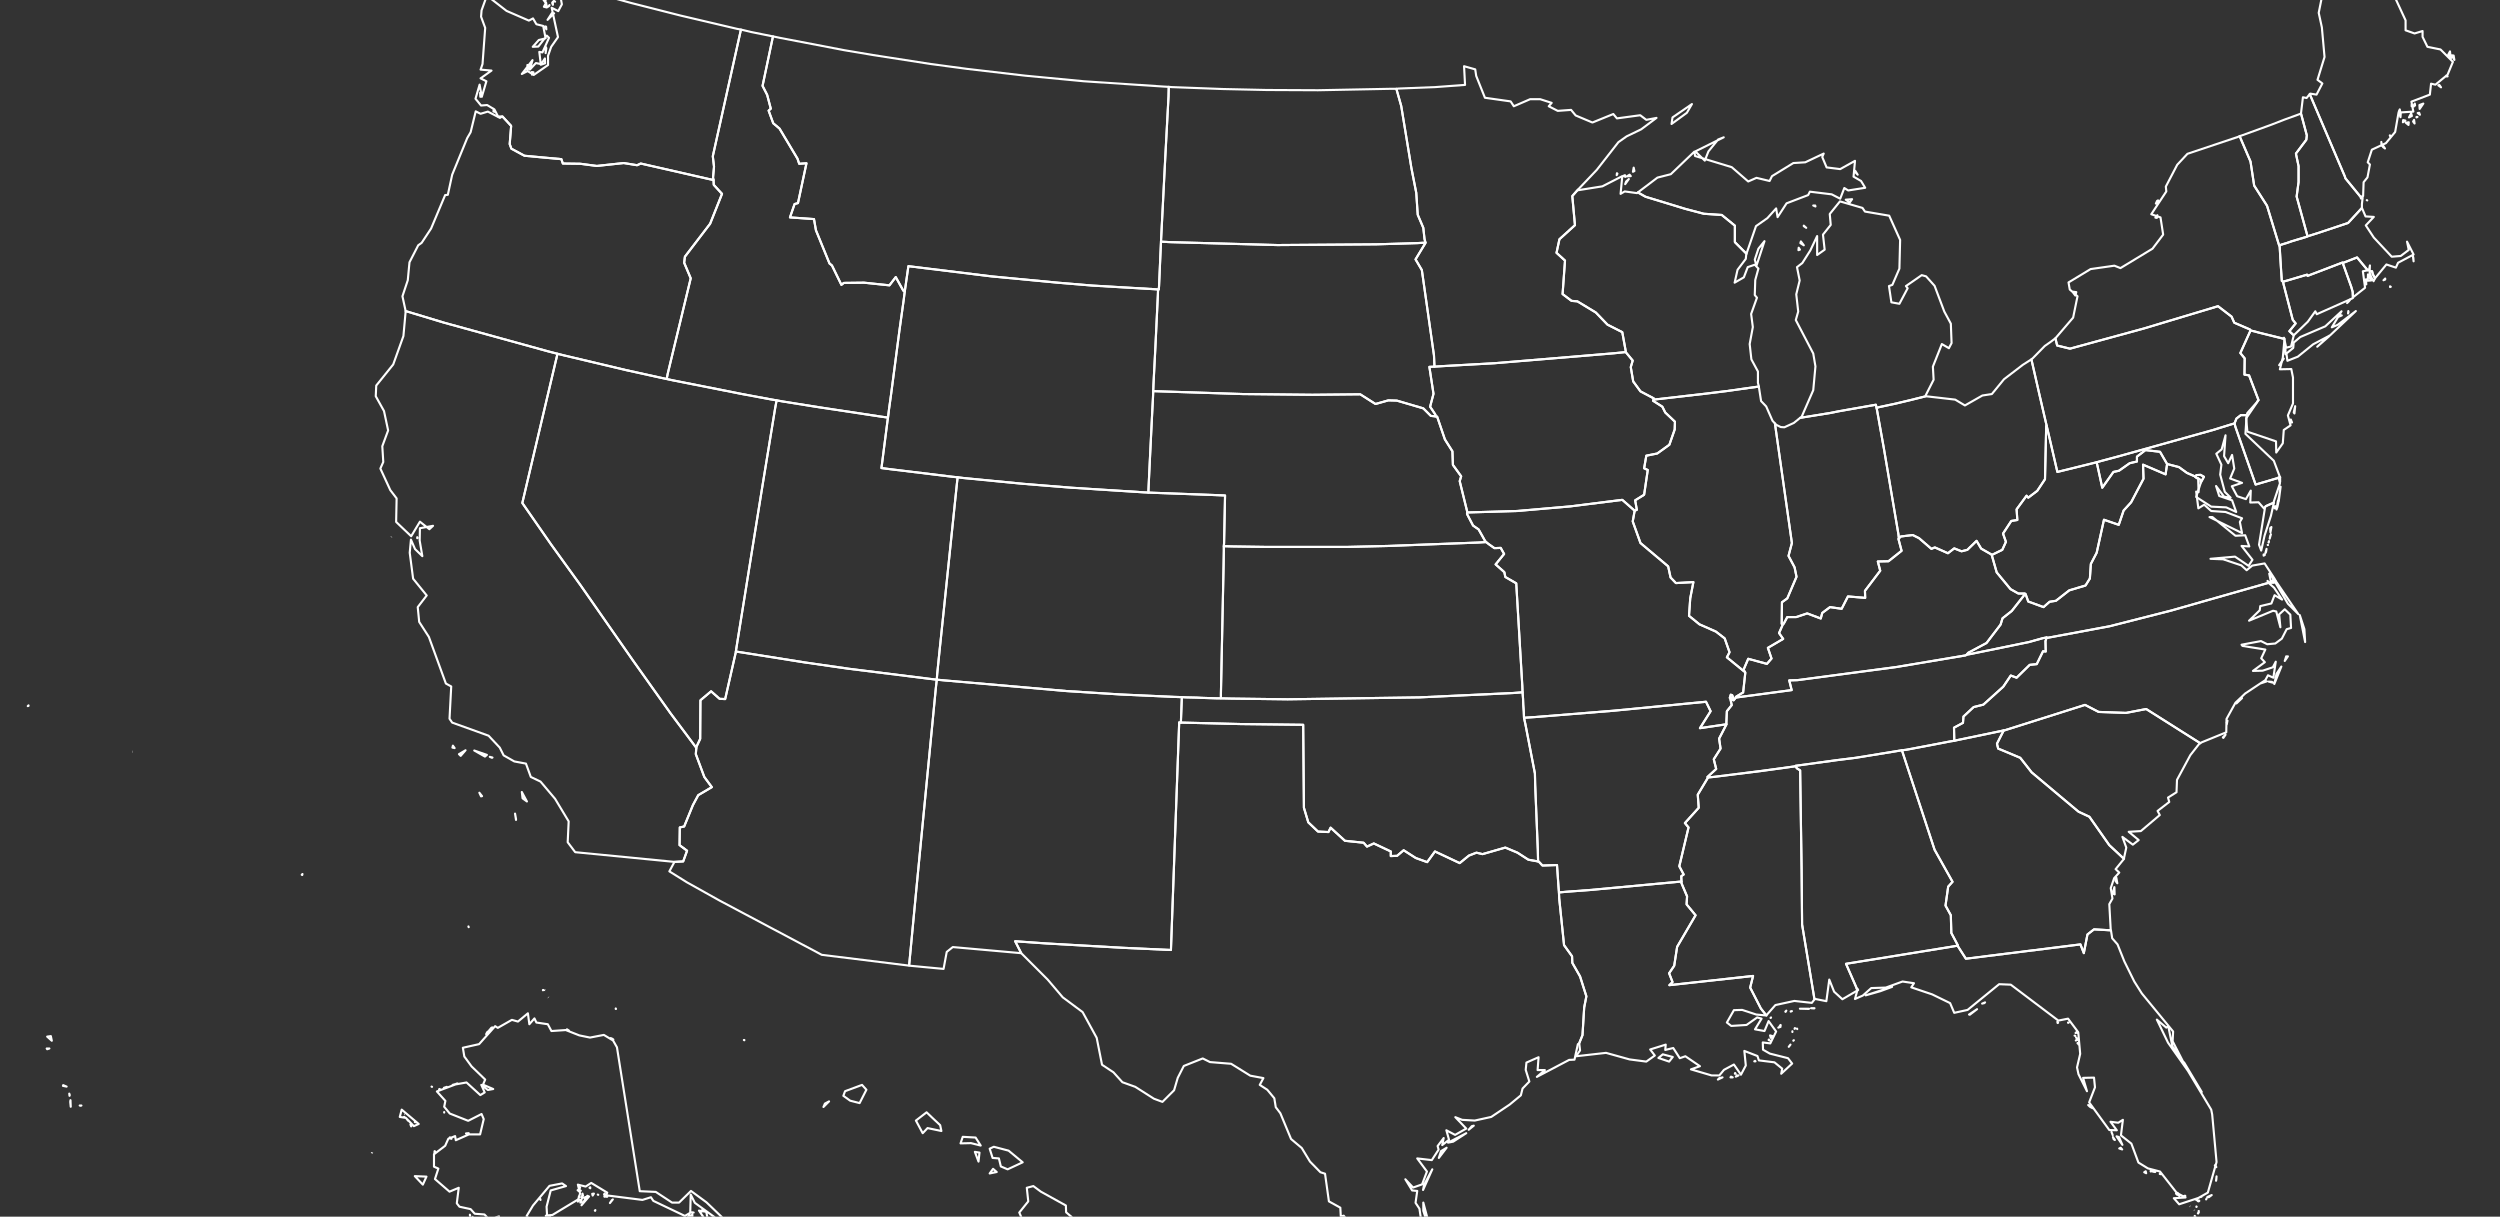 <?xml version="1.0" encoding="UTF-8"?> <svg xmlns="http://www.w3.org/2000/svg" width="600" height="292" viewBox="0 0 600 292" fill="none"><rect x="0" y="0" width="600" height="292" fill="#333333" stroke="none"/><path d="M573.787 68.83L573.613 68.714V68.889L573.787 68.83ZM572.04 67.258L572.448 67.083V66.85L572.04 67.258ZM579.262 62.715L579.203 61.9L579.087 61.434L579.262 62.715ZM553.812 56.717L553.404 56.892L550.084 57.882L548.92 58.289L547.58 58.697L547.114 58.872V59.046L547.289 62.075L547.464 64.87L547.638 67.433L547.93 67.607L548.978 67.316L553.695 65.918L553.812 66.21L562.198 63.007L562.256 63.123L563.013 62.832L565.692 61.784L568.255 64.87L568.604 64.579L568.779 63.705L568.721 65.103H569.303L569.478 65.802L570.002 66.792L572.739 63.472L575.01 64.23L575.534 63.065L579.262 61.085L577.689 57.998L578.097 59.978L576.175 61.434L574.02 61.609L569.711 57.008L567.789 54.096L569.711 52.058L567.73 51.941L566.915 50.02L566.857 49.903L563.537 53.514L556.199 55.96L553.812 56.717Z" stroke="white" stroke-width="0.51" stroke-linejoin="round"></path><path d="M335.128 21.308L336.293 25.443L338.739 40.352L339.903 46.292L340.253 51.534L341.592 54.679L341.884 57.358L342.117 58.231L342.058 58.406L339.729 62.25L341.243 64.812L344.155 85.312L344.271 87.991L347.183 87.816L358.656 87.175L387.309 84.788L390.163 84.496V84.205L389.347 79.721L385.795 77.916L382.999 75.004L378.573 72.325L377.176 72.208L375.021 70.578L375.603 62.541L373.565 60.677L374.264 57.416L377.991 54.038L377.35 47.05L378.69 45.535L383.232 40.76L388.416 34.121L390.396 32.723L393.89 31.034L397.559 28.297L395.113 28.763L393.657 27.656L388.066 28.413L387.193 27.365L382.184 29.404L378.166 27.715L377.059 26.375L373.856 26.608L371.701 25.502L372.4 24.686L369.663 23.813H367.217L363.315 25.502L362.558 24.337L356.385 23.463L354.288 18.222L354.055 16.649L351.376 15.892L351.609 20.377L344.504 20.901L335.71 21.25L335.128 21.308Z" stroke="white" stroke-width="0.51" stroke-linejoin="round"></path><path d="M279.394 20.784L260.118 19.503L246.082 18.163L232.105 16.533L223.428 15.368L209.567 13.213L202.637 12.049L187.146 9.078L185.515 8.729L183.011 20.61L184.117 22.764L184.991 26.084L184.467 26.55L185.573 29.578L187.087 30.859L191.397 38.081L191.805 39.304L193.552 39.187L191.513 48.738L190.698 48.971L189.592 52.175L195.357 52.582L195.823 55.261L199.084 63.24L199.667 63.706L201.938 68.365L202.52 67.899L207.354 67.84L213.469 68.481L214.983 66.501L216.789 69.762L217.138 69.937L217.196 69.588L218.012 63.88L237.929 66.326L253.828 67.84L262.214 68.539L277.181 69.413L277.938 69.471H278.113L278.171 68.656L278.346 64.637L278.579 59.338L278.637 57.998L278.754 55.669L279.686 37.382L280.443 23.172L280.501 20.843L279.394 20.784Z" stroke="white" stroke-width="0.51" stroke-linejoin="round"></path><path d="M333.905 21.308L316.318 21.658L304.029 21.6L293.488 21.367L281.142 20.901L280.501 20.843L280.443 23.172L279.686 37.382L278.754 55.669L278.638 57.998L280.909 58.115L306.592 58.814L330.295 58.639L340.137 58.348L342.117 58.231L341.884 57.358L341.593 54.679L340.253 51.534L339.904 46.292L338.739 40.352L336.293 25.443L335.128 21.308L333.905 21.308Z" stroke="white" stroke-width="0.51" stroke-linejoin="round"></path><path d="M131.587 239.351L131.646 239.409M130.83 237.604H130.772V237.546M31.826 180.414H31.767M249.81 285.999L248.005 284.66L246.432 285.068L246.782 288.329L244.627 291.008L246.491 295.259L247.015 299.627L249.17 301.025L250.509 298.87L252.897 297.123L255.809 296.366L259.012 293.629L255.867 290.95L255.809 289.319L249.81 285.999ZM239.211 281.282L238.337 280.525L237.522 281.632L239.211 281.282ZM234.843 278.778L235.076 276.623L233.969 276.448L234.843 278.778ZM238.512 275.225L237.522 275.691L238.221 277.904L239.735 278.021L240.201 279.943L241.832 280.642L245.442 278.953L242.064 276.157L238.512 275.225ZM231.058 272.838L230.533 274.41L233.038 274.352L235.367 274.934L234.144 273.012L231.058 272.838ZM223.72 268.237L222.38 266.956L219.818 268.936L221.448 271.964L222.613 270.741L225.933 271.44L225.641 270.042L223.72 268.237ZM197.629 265.674L197.978 264.859L198.968 264.335L197.629 265.674ZM206.889 260.375L202.812 261.889L202.405 262.996L204.035 264.16L206.306 264.743L207.937 261.54L206.889 260.375ZM178.643 249.659V249.601H178.527L178.643 249.659ZM147.777 242.03V242.146H147.836L147.777 242.03ZM130.422 237.604H130.306V237.662L130.422 237.604ZM112.485 222.52L112.427 222.345V222.404L112.485 222.52ZM72.592 209.766L72.418 209.941L72.534 209.999L72.592 209.766ZM6.667 169.466L6.842 169.407V169.291L6.667 169.466Z" stroke="white" stroke-width="0.51" stroke-linejoin="round"></path><path d="M185.457 8.729L180.274 7.681L178.585 7.273L177.828 7.098L171.072 37.499L171.363 40.003L171.13 42.623L171.247 43.206V43.264L171.305 44.371L173.285 46.525L170.431 53.689L164.375 61.609L164.2 63.065L165.772 66.792L160.24 89.738L160.007 90.961L161.637 91.31L178.119 94.572L184.7 95.795L186.389 96.086L188.019 96.377L196.405 97.716L211.431 99.988L213.12 100.221L213.353 98.299L213.877 94.513L215.857 79.372L216.905 71.859L217.138 69.937L216.789 69.762L214.983 66.501L213.469 68.481L207.354 67.841L202.52 67.899L201.938 68.365L199.667 63.706L199.084 63.24L195.823 55.261L195.357 52.582L189.592 52.175L190.698 48.971L191.514 48.739L193.552 39.188L191.805 39.304L191.397 38.081L187.087 30.86L185.573 29.578L184.467 26.55L184.991 26.084L184.117 22.764L183.011 20.61L185.515 8.729L185.457 8.729Z" stroke="white" stroke-width="0.51" stroke-linejoin="round"></path><path d="M115.281 23.23L115.339 22.24L115.223 22.298L115.281 23.23ZM127.686 17.93L128.035 17.348L127.627 17.29L127.686 17.93ZM126.579 16.882L126.929 15.717L126.579 15.601V16.882ZM130.83 15.193L130.772 14.029L129.782 15.543L130.83 15.193ZM130.947 12.747L131.122 11.583L131.005 11.291L130.947 12.747ZM131.122 7.04L131.063 6.399L130.83 6.341L131.122 7.04ZM132.985 3.196L132.461 3.138L131.413 4.769L132.985 3.196ZM131.529 1.624L131.821 1.391L131.879 1.216L131.529 1.624ZM131.238 1.799L131.063 0.634L130.539 1.624L131.238 1.799ZM130.947 0.168L130.423 -0.065L130.83 0.517L130.947 0.168ZM132.694 1.158V0.401L132.519 0.692L132.694 1.158ZM133.218 0.401L132.985 0.226H132.927L133.218 0.401ZM129.899 -0.88L129.607 -1.113L129.491 -1.172L129.899 -0.88ZM132.053 -1.113L130.481 -0.706L130.889 -0.589L132.053 -1.113ZM130.772 -1.23L130.481 -1.579L130.423 -1.521L130.772 -1.23ZM131.995 -1.929H131.762L132.053 -1.812L131.995 -1.929ZM120.581 27.947L122.677 30.219L122.328 34.587L122.735 35.693L125.88 37.382L134.732 38.197L135.082 39.246L139.275 39.304L143.235 39.828L149.7 39.129L152.903 39.653L153.776 39.246L170.141 42.973L171.248 43.206L171.131 42.623L171.364 40.003L171.073 37.498L177.828 7.098L176.897 6.924L163.269 3.72L151.388 0.692L137.935 -3.035L133.917 -4.025L134.849 1.042L133.975 2.672L132.403 1.857L133.917 8.904L132.286 11.233L131.529 13.388V15.601L128.093 17.989L126.637 17.057L125.24 17.756L127.802 14.436L127.161 16.707L128.617 15.135L129.782 15.368L129.433 12.456L130.19 12.573L131.762 9.078L131.238 8.554L129.2 11.175L127.86 11.233L129.316 9.603L130.947 9.195L130.365 6.225L128.734 5.817L127.919 4.419L126.929 4.943L121.571 2.614L116.853 -1.055L115.572 2.497L115.456 4.012L116.446 6.691L115.805 15.368L115.339 16.707L117.96 16.941L115.339 18.804L116.737 19.503L115.63 23.23L115.106 20.318L114.116 23.696L115.456 25.327L116.912 25.21L118.659 26.259L119.532 27.947L120.581 27.947Z" stroke="white" stroke-width="0.51" stroke-linejoin="round"></path><path d="M223.311 162.943L203.685 160.497L193.144 158.983L178.119 156.595L176.605 156.362V156.479L174.042 167.777L172.703 167.718L170.664 165.913L168.102 168.068L168.044 177.328L167.112 179.308V179.482V179.541L166.995 180.997L169.034 186.471L170.839 188.917L167.578 190.839L166.297 193.227L164.2 198.352L163.152 198.585L163.093 202.836L164.899 204.175L163.967 206.738L161.87 206.854L160.647 209.126L164.841 211.746L172.761 216.172L197.221 229.159L217.954 231.722H218.186L219.817 214.542L220.225 210.29L224.593 165.214L224.826 163.118L223.311 162.943Z" stroke="white" stroke-width="0.51" stroke-linejoin="round"></path><path d="M93.965 128.816L93.907 128.874M123.608 195.265L123.841 196.546V196.779L123.608 195.265ZM115.047 190.256L115.455 191.13L115.688 191.072L115.047 190.256ZM125.239 190.082L125.414 191.596L126.462 192.353L125.239 190.082ZM118.192 181.812L117.551 181.637L118.076 181.87L118.192 181.812ZM111.728 180.065L110.155 180.997L110.563 181.404L111.728 180.065ZM108.699 178.958L108.583 179.424L109.107 179.541L108.699 178.958ZM113.824 180.123L116.387 181.579L116.853 181.171L113.824 180.123ZM100.197 129.107L100.138 128.932V129.165L100.197 129.107ZM133.8 84.904L131.529 84.322L106.603 77.45L97.343 74.654V74.887L96.819 80.653L94.373 87.467L90.296 92.533L90.18 95.096L92.16 98.648L93.15 103.307L91.752 107.093L91.985 110.878L91.286 112.451L93.674 117.634L95.188 119.614L95.072 125.263L98.682 128.699L100.779 125.205L103.05 127.01L103.924 126.195L100.779 126.777L100.721 129.747L101.361 133.475L99.614 131.786L98.624 129.514L98.333 132.659L99.148 138.891L102.41 142.909L100.255 145.705L100.604 149.257L102.934 152.868L107.01 164.049L108.292 164.748L107.884 172.494L108.525 173.426L117.26 176.571L119.939 179.424L120.871 181.288L123.433 182.744L126.229 183.268L127.394 186.471L129.723 187.578L133.217 191.712L136.479 197.129L136.246 202.137L138.051 204.525L161.87 206.854L163.967 206.738L164.899 204.175L163.093 202.836L163.152 198.585L164.2 198.352L166.297 193.227L167.578 190.839L170.839 188.917L169.034 186.471L166.995 180.997L167.112 179.541V179.482L165.598 177.444L160.939 171.213L151.912 158.517L139.332 140.463L132.227 130.621L125.355 120.72L133.276 87.117L133.8 84.904Z" stroke="white" stroke-width="0.51" stroke-linejoin="round"></path><path d="M293.779 130.33L294.012 118.915L291.216 118.799L277.006 118.275L275.609 118.216L274.444 118.158L257.147 117.052L245.616 116.12L231.231 114.722L229.834 114.547L229.659 116.062L226.514 146.403L225.408 157.003L224.942 161.604L224.825 163.118L226.631 163.292L255.982 165.855L268.911 166.67L281.782 167.253L283.645 167.311L284.81 167.369L287.256 167.427L288.421 167.486L292.09 167.602H293.022V166.437L293.662 135.63L293.721 132.194V131.087L293.779 130.33Z" stroke="white" stroke-width="0.51" stroke-linejoin="round"></path><path d="M176.896 154.498L182.953 116.818L186.039 97.949L186.389 96.086L184.7 95.794L178.119 94.572L161.638 91.31L160.007 90.961L158.376 90.611L150.165 88.806L135.431 85.312L133.8 84.904L133.276 87.117L125.355 120.72L132.228 130.621L139.333 140.463L151.912 158.517L160.939 171.213L165.598 177.444L167.112 179.482V179.308L168.044 177.328L168.102 168.068L170.665 165.913L172.703 167.718L174.042 167.777L176.605 156.478V156.362L176.896 154.498Z" stroke="white" stroke-width="0.51" stroke-linejoin="round"></path><path d="M283.471 171.853L283.529 170.339L283.588 168.825L283.646 167.311L281.782 167.253L268.912 166.67L255.983 165.855L226.631 163.292L224.826 163.118L224.593 165.214L220.225 210.29L219.817 214.542L218.187 231.722L218.419 231.78L226.456 232.537L227.213 228.461L228.669 227.296L244.976 228.752H245.092L243.636 225.898L251.033 226.422L269.494 227.471L281.025 227.995L283.005 173.368L283.413 173.426L283.471 171.853Z" stroke="white" stroke-width="0.51" stroke-linejoin="round"></path><path d="M97.343 74.654L106.603 77.45L131.529 84.322L133.8 84.904L135.431 85.312L150.165 88.806L158.376 90.612L160.007 90.961L160.24 89.738L165.773 66.792L164.2 63.065L164.375 61.609L170.432 53.689L173.285 46.525L171.305 44.371L171.247 43.264V43.206L170.14 42.973L153.776 39.246L152.902 39.653L149.699 39.129L143.234 39.828L139.274 39.304L135.081 39.246L134.732 38.197L125.88 37.382L122.735 35.693L122.327 34.587L122.676 30.219L120.58 27.948L120.405 28.006L119.998 28.297L117.086 26.783L115.339 27.307L114.174 26.724L112.951 31.733L112.135 33.131L108.525 41.925L107.476 46.758L106.836 46.817L103.458 54.853L101.187 58.289L100.371 58.872L98.275 62.949L97.867 67.258L96.586 71.102L97.343 74.596L97.343 74.654ZM118.658 26.841L118.483 26.317L118.425 26.725L118.658 26.841Z" stroke="white" stroke-width="0.51" stroke-linejoin="round"></path><path d="M211.432 99.988L196.406 97.716L188.02 96.377L186.389 96.086L186.04 97.949L182.953 116.818L176.897 154.498L176.605 156.362L178.12 156.595L193.145 158.983L203.686 160.497L223.312 162.943L224.826 163.117L224.943 161.603L225.409 157.003L226.515 146.403L229.66 116.061L229.835 114.547L228.67 114.431L213.819 112.625L211.548 112.334L213.004 100.978L213.121 100.221L211.432 99.988Z" stroke="white" stroke-width="0.51" stroke-linejoin="round"></path><path d="M276.832 92.3L277.298 83.215L277.881 70.985L277.939 69.471L277.182 69.413L262.215 68.539L253.829 67.84L237.93 66.326L218.012 63.88L217.197 69.587L217.139 69.937L216.906 71.859L215.857 79.371L213.877 94.513L213.353 98.299L213.12 100.221L213.004 100.978L211.548 112.334L213.819 112.625L228.67 114.431L229.835 114.547L231.232 114.722L245.617 116.12L257.148 117.051L274.445 118.158L275.609 118.216L275.668 116.702L275.959 110.587L276.483 99.929L276.716 95.387L276.774 93.873L276.832 92.3Z" stroke="white" stroke-width="0.51" stroke-linejoin="round"></path><path d="M414.274 173.833L407.984 174.765L410.547 170.689L409.44 168.417L387.252 170.572L368.499 172.086L365.762 172.261L366.111 173.892L368.382 185.656L368.441 188.276L369.081 204.117L369.14 206.738L369.314 206.796L370.188 207.728L373.682 207.611L374.032 212.736L374.148 214.192L375.953 214.018L381.486 213.61L403.442 211.572H403.558L403.5 210.29L404.082 209.883L403.034 207.903L405.247 198.584L404.373 197.536L407.693 193.867L407.46 190.722L409.906 186.646V186.587L409.79 186.471L411.886 184.549L411.304 182.22L412.934 179.657L412.585 177.269L414.332 173.892V173.833L414.274 173.833Z" stroke="white" stroke-width="0.51" stroke-linejoin="round"></path><path d="M396.919 95.62L393.716 93.931L391.969 91.543L391.386 88.107L391.852 86.535L390.163 84.496L387.31 84.787L358.657 87.175L347.184 87.816L344.272 87.991L343.049 88.049L344.039 94.513L343.224 97.6L344.505 99.522V99.929L344.912 99.988L346.776 105.462L348.581 108.316L348.698 111.577L350.678 114.314L350.329 115.479L352.134 122.817V122.992L364.073 122.642L376.827 121.536L389.348 119.963L392.202 122.467L392.318 122.584L392.842 122.351L392.435 120.08L394.589 118.74L395.463 112.8L394.589 112.392L395.114 109.364L397.734 108.84L400.646 106.743L401.927 103.074L401.986 101.211L399.656 98.998L398.957 97.6L396.744 96.202L396.861 95.911L396.919 95.62Z" stroke="white" stroke-width="0.51" stroke-linejoin="round"></path><path d="M365.353 164.632L363.897 139.997L361.276 138.483L361.043 137.318L358.947 135.455L360.985 132.951L360.17 131.495L358.656 131.553L357.258 130.563L356.675 130.097L354.695 130.213L333.206 131.029L323.363 131.262H303.796L295.933 131.145L293.72 131.087V132.193L293.662 135.629L293.021 166.437V167.602L295.526 167.66L309.037 167.835L340.66 167.369L363.198 166.321L365.411 166.146L365.353 164.632Z" stroke="white" stroke-width="0.51" stroke-linejoin="round"></path><path d="M392.202 122.468L389.348 119.963L376.827 121.536L364.073 122.642L352.134 122.992L352.076 123.341L353.532 126.137L354.872 127.068L356.444 129.864L356.677 130.097L357.259 130.563L358.657 131.553L360.171 131.494L360.987 132.95L358.948 135.455L361.045 137.318L361.278 138.483L363.898 139.997L365.354 164.632L365.413 166.146L365.529 167.66L365.587 169.174L365.704 170.747L365.762 172.261L368.499 172.086L387.252 170.572L409.441 168.417L410.547 170.689L407.985 174.765L414.274 173.833H414.333V173.368L414.449 170.689L415.614 169.233L415.264 167.602L415.206 167.544L415.148 167.485L415.381 166.728L415.73 166.845L415.905 167.311L415.847 167.485V167.544V168.01L416.08 168.068L416.546 167.485V167.427L416.604 167.253L418.118 166.321L418.351 166.204L418.875 161.429L418.759 161.196L418.584 161.138L414.449 157.76L415.09 156.537L413.925 153.217L411.828 151.586L407.868 149.839L405.364 147.801L405.655 143.608L406.412 139.706L402.219 139.939L400.938 138.599L400.355 135.921L393.716 130.33L391.853 125.147L392.319 122.584L392.202 122.468Z" stroke="white" stroke-width="0.51" stroke-linejoin="round"></path><path d="M343.398 99.813L341.593 98.007L335.245 96.144L333.207 96.086L330.12 96.959L326.451 94.63L314.978 94.746L298.264 94.571L278.521 93.931L276.774 93.873L276.716 95.387L276.483 99.929L275.959 110.587L275.668 116.702L275.609 118.216L277.007 118.274L291.217 118.798L294.013 118.915L293.78 130.329L293.721 131.087L295.934 131.145L303.796 131.261H323.364L333.207 131.028L354.696 130.213L356.676 130.097L356.443 129.864L354.871 127.068L353.532 126.136L352.076 123.341L352.134 122.992V122.817L350.329 115.479L350.678 114.314L348.698 111.577L348.581 108.316L346.776 105.462L344.912 99.988L344.505 99.929L343.398 99.813Z" stroke="white" stroke-width="0.51" stroke-linejoin="round"></path><path d="M365.702 170.747L365.586 169.175L365.528 167.66L365.411 166.146L363.198 166.321L340.66 167.369L309.037 167.835L295.526 167.66L293.021 167.602H292.09L288.421 167.486L287.256 167.427L284.81 167.369L283.645 167.311L283.587 168.825L283.529 170.339L283.47 171.853L283.412 173.426H283.762L297.855 173.775L312.764 173.95L312.939 193.867L313.987 197.362L316.317 199.575L318.821 199.691L319.345 198.643L322.781 201.788L327.265 202.254L328.081 203.185L329.711 202.428L333.788 204.35V205.457L335.302 205.398L336.874 204.059L339.786 205.923L342.524 206.913L344.387 204.35L350.327 207.146L352.54 205.34L354.346 204.641L355.802 204.991L361.276 203.418L364.188 204.641L366.809 206.33L369.08 206.738H369.138L369.08 204.117L368.439 188.277L368.381 185.656L366.11 173.892L365.76 172.261L365.702 170.747Z" stroke="white" stroke-width="0.51" stroke-linejoin="round"></path><path d="M340.137 58.348L330.295 58.639L306.592 58.814L280.909 58.115L278.638 57.998L278.58 59.338L278.347 64.637L278.172 68.656L278.114 69.471H277.939L277.881 70.985L277.299 83.215L276.833 92.3L276.774 93.873L278.522 93.931L298.264 94.572L314.978 94.746L326.451 94.63L330.12 96.959L333.207 96.086L335.245 96.144L341.593 98.008L343.399 99.813L344.505 99.93V99.522L343.224 97.6L344.039 94.513L343.049 88.049L344.272 87.991L344.156 85.312L341.244 64.812L339.73 62.25L342.059 58.406L342.117 58.231L340.137 58.348Z" stroke="white" stroke-width="0.51" stroke-linejoin="round"></path><path d="M413.401 258.57L412.644 258.744L412.294 259.094L413.401 258.57ZM415.847 258.57L415.439 258.395L415.323 258.57H415.847ZM417.244 258.104H416.837L416.604 258.395L417.244 258.104ZM416.546 257.696L416.429 257.521L416.371 257.696H416.546ZM421.205 254.609L421.03 254.726H421.321L421.205 254.609ZM429.358 251.173L429.707 250.707L429.3 251.232L429.358 251.173ZM430.523 249.659L430.406 249.717V249.776L430.523 249.659ZM400.588 254.784L401.462 253.678L399.074 253.037L398.026 253.91L400.588 254.784ZM424.757 249.717L424.524 249.484L424.466 249.601L424.757 249.717ZM425.398 248.669L424.815 248.494L424.99 249.077L425.398 248.669ZM430.173 247.679V247.504V247.563V247.679ZM431.338 246.922L431.28 246.864L431.338 246.98V246.922ZM430.872 246.805L430.756 246.747L430.697 246.922L430.872 246.805ZM426.795 246.631L427.32 246.456V246.281L426.795 246.631ZM427.087 246.34L427.378 246.048L427.32 245.99L427.087 246.34ZM425.048 244.185L424.932 244.301H424.99L425.048 244.185ZM403.559 211.572H403.442L381.486 213.61L375.954 214.018L374.148 214.192L374.207 215.59L375.371 226.83L377.293 229.509L377.352 231.081L379.215 234.343L380.729 239.118L380.205 241.797L379.798 248.436L378.924 250.591H379.04L379.215 252.105L378.225 253.503L385.447 252.687L391.096 254.26L395.114 254.784L397.152 253.328L396.046 251.872L399.773 250.707L399.657 251.989L401.579 251.523L403.151 253.969L404.49 253.503L407.985 255.891L405.83 256.648L410.78 258.104H412.644L413.75 256.764L416.138 255.483L417.827 257.929L418.992 255.716L418.642 252.222L421.787 253.445L422.136 254.493L425.864 254.959L427.727 256.473L427.494 257.696L430.115 255.25L429.125 253.969L424.757 252.862L423.127 251.93L423.068 250.183L424.874 250.416L426.271 247.563L424.466 245.058L423.476 247.446L421.205 247.038L422.777 244.476L421.729 244.185L419.166 245.99L415.497 246.223L414.449 245.408L416.138 242.438L418.118 242.379L421.496 243.486L423.942 243.719L422.602 242.03L420.04 237.021L420.739 234.226L400.647 236.439L401.404 235.682L400.588 233.585L401.811 231.78L402.51 227.238L406.936 219.667L404.782 217.046L404.898 215.124L403.559 211.979L403.559 211.572Z" stroke="white" stroke-width="0.51" stroke-linejoin="round"></path><path d="M344.388 299.161L341.593 288.62V290.6L344.388 299.161ZM343.748 280.641L341.768 284.369L341.535 285.592L343.748 280.641ZM345.32 277.904L347.184 275.458L345.844 276.274L345.32 277.904ZM351.901 271.964L347.533 274.235L348.756 274.002L351.901 271.964ZM352.483 271.149L353.706 270.159L353.24 270.275L352.483 271.149ZM283.413 173.425L283.006 173.367L281.025 227.994L269.494 227.47L251.033 226.422L243.637 225.898L245.093 228.751L245.151 228.81L251.441 235.099L255.051 239.351L259.827 242.903L263.205 249.076L264.486 255.541L267.223 257.346L269.378 259.734L272.464 260.84L276.949 263.694L278.987 264.451L281.783 261.656L282.656 258.686L284.112 255.832L288.655 254.027L290.402 254.9L295.468 255.308L300.069 258.162L303.214 258.744L302.341 260.375L304.146 261.539L305.835 263.578L306.184 265.732L307.291 267.188L309.853 273.362L312.416 275.516L314.396 278.778L316.9 281.34L318.007 281.69L318.938 288.329L321.676 289.843L321.792 291.94L322.491 291.765L327.266 297.589L329.654 298.113L332.682 299.918H337.341L340.719 301.782L344.738 300.908L342.932 299.219L341.302 294.327L340.661 290.076L339.729 288.678L340.137 285.825L338.914 285.708L337.283 283.029L339.147 285.009L341.302 284.252L342.466 281.166L340.137 278.021L343.631 278.428L345.262 275.924L345.029 275.051L346.485 273.129L346.135 274.818L347.766 273.536L347.125 271.265L349.222 272.372L351.901 270.857L349.28 268.12L350.911 268.761L353.939 268.936L357.899 268.062L362.326 265.092L365.004 262.879L365.412 261.248L367.043 259.559L366.169 256.764L366.344 255.017L369.256 253.735L369.023 256.822H370.77L368.848 258.453L376.594 254.376L377.875 254.318L378.69 250.591H378.923L379.797 248.436L380.205 241.797L380.729 239.118L379.214 234.342L377.351 231.081L377.293 229.508L375.371 226.83L374.206 215.59L374.148 214.192L374.031 212.736L373.682 207.611L370.188 207.728L369.314 206.796L369.139 206.737H369.081L366.81 206.33L364.189 204.641L361.277 203.418L355.803 204.99L354.347 204.641L352.541 205.34L350.328 207.145L344.388 204.35L342.525 206.912L339.787 205.922L336.875 204.059L335.303 205.398L333.789 205.456V204.35L329.712 202.428L328.082 203.185L327.266 202.253L322.782 201.787L319.346 198.642L318.822 199.691L316.318 199.574L313.988 197.361L312.94 193.867L312.765 173.95L297.856 173.775L283.763 173.425L283.413 173.425Z" stroke="white" stroke-width="0.51" stroke-linejoin="round"></path><path d="M562.198 63.007L553.812 66.21L553.695 65.918L548.978 67.316L547.93 67.607L548.046 68.19L550.259 76.751L550.958 77.624L549.444 79.488L550.492 80.478L553.87 77.217L555.675 74.712L556.025 75.411L564.527 71.626L564.702 71.451L564.644 70.053L564.295 68.83L562.489 63.764L562.256 63.123L562.198 63.007Z" stroke="white" stroke-width="0.51" stroke-linejoin="round"></path><path d="M554.336 22.59L553.579 23.521L552.705 23.347L552.24 27.19V27.249L553.637 32.49L553.521 33.538L551.017 36.858L551.657 39.886V43.672L551.191 47.166L553.812 56.717L556.2 55.96L563.538 53.514L566.857 49.903V48.971L567.032 47.457L566.624 47.632L566.566 47.282L562.897 42.798L562.781 42.391L554.336 22.59Z" stroke="white" stroke-width="0.51" stroke-linejoin="round"></path><path d="M567.905 68.248L567.847 67.025L567.672 67.491L567.905 68.248ZM569.07 67.316L568.313 65.86L568.254 67.374L569.07 67.316ZM568.72 65.511L569.128 66.559L569.652 67.491L570.002 66.792L569.477 65.802L569.303 65.103H568.72V65.511ZM562.256 63.123L562.489 63.764L564.294 68.831L564.644 70.053L564.702 71.451L564.818 71.276L567.614 69.063L567.09 65.103L568.254 64.87L565.692 61.784L563.013 62.832L562.256 63.123Z" stroke="white" stroke-width="0.51" stroke-linejoin="round"></path><path d="M553.811 56.717L551.191 47.166L551.657 43.672V39.886L551.016 36.858L553.52 33.538L553.637 32.49L552.239 27.248L551.482 27.54L548.279 28.704L545.134 29.927L537.913 32.548L537.505 32.665L540.126 38.78L540.999 44.545L544.086 49.379L546.998 58.93L547.114 58.872L547.58 58.697L548.92 58.289L550.084 57.882L553.404 56.892L553.811 56.717Z" stroke="white" stroke-width="0.51" stroke-linejoin="round"></path><path d="M430.988 183.908L431.221 184.374L432.036 184.898L432.386 208.776L432.502 221.88L435.472 239.817L435.705 239.759L438.326 240.283L439.025 235.099L440.19 238.011L442.17 239.817L445.955 237.604L445.547 237.254L445.664 237.313L443.043 231.314L468.202 227.237L469.891 226.946V226.888L468.318 223.918L468.202 219.666L466.921 217.337L467.561 212.794L468.61 211.63L464.3 203.942L456.496 180.181L456.438 180.065L454.691 180.356L445.373 181.87L440.714 182.452L430.93 183.792L430.988 183.908Z" stroke="white" stroke-width="0.51" stroke-linejoin="round"></path><path d="M512.404 298.055V297.996M504.484 298.928V298.986M504.367 298.986V298.928M526.673 290.484L526.614 290.425M525.624 289.552L525.566 289.494M528.827 286.931H528.769M512.812 298.171H512.695L512.754 298.229L512.812 298.171ZM512.288 298.113V298.171H512.346L512.288 298.113ZM503.843 298.986H503.785V299.045L503.843 298.986ZM520.383 295.317H520.325L520.383 295.434V295.317ZM521.955 294.91V294.793L521.839 294.968L521.955 294.91ZM521.373 294.793L521.14 294.56L521.082 294.619L521.373 294.793ZM521.198 295.259L520.499 294.386L520.907 295.143L521.198 295.259ZM526.731 291.823V292.056L526.847 291.94L526.731 291.823ZM527.546 291.241L527.721 290.95L527.488 291.183L527.546 291.241ZM527.721 290.658H527.663V290.717L527.721 290.658ZM527.197 289.61L527.138 289.552V289.668L527.197 289.61ZM527.604 288.212L527.488 288.271L527.663 288.329L527.604 288.212ZM527.837 288.212L527.721 288.096L527.779 288.271L527.837 288.212ZM527.43 288.096L527.371 288.038V288.154L527.43 288.096ZM529.584 287.688V287.63L529.468 287.863L529.584 287.688ZM527.138 287.921H527.022L527.138 287.979V287.921ZM528.361 287.222H528.187L528.128 287.281L528.361 287.222ZM523.935 287.164V287.048L523.877 287.164H523.935ZM524.46 286.989H524.285L524.46 287.339V286.989ZM523.062 287.048V286.698L522.771 286.756L523.062 287.048ZM522.246 286.465L522.538 286.756V286.64L522.246 286.465ZM530.807 286.815L529.759 287.281L530.109 287.339L530.807 286.815ZM522.654 286.291H522.305V286.407L522.654 286.291ZM531.856 283.379L531.914 283.087L531.972 282.33L531.856 283.379ZM531.914 280.117L531.681 279.535L531.565 279.768L531.914 280.117ZM518.461 281.573L518.345 281.748L518.636 281.806L518.461 281.573ZM517.354 281.049L516.83 281.224L517.238 281.282L517.354 281.049ZM516.19 281.166V280.991L516.131 281.049L516.19 281.166ZM514.967 281.107L514.617 281.34L515.083 281.573L514.967 281.107ZM516.597 281.166L516.539 280.991L516.248 280.933L516.597 281.166ZM508.968 275.458L508.619 275.633L509.318 275.866L508.968 275.458ZM507.571 273.595L507.105 272.896L507.279 273.42L507.571 273.595ZM509.376 274.759L508.561 272.896L507.978 272.721L509.376 274.759ZM507.046 272.43L506.872 271.964L506.755 271.673L507.046 272.43ZM502.213 265.966L501.164 265.208L501.572 265.616L502.213 265.966ZM528.42 262.064L524.168 254.959H523.935L528.42 262.064ZM499.01 250.707L498.835 250.649L499.01 250.765V250.707ZM498.66 250.3L498.602 250.358L498.66 250.416V250.3ZM498.252 249.717V249.659L498.194 249.717H498.252ZM498.485 249.484L498.66 249.601V249.484H498.485ZM498.835 249.251L498.602 249.309H498.66L498.835 249.251ZM498.427 249.193L498.252 249.018L498.311 249.077L498.427 249.193ZM498.02 248.552H497.903L498.078 248.611L498.02 248.552ZM498.427 247.854H498.194L498.136 247.912L498.427 247.854ZM498.66 247.97L498.369 247.679L498.485 247.737L498.66 247.97ZM496.447 245.466L496.331 245.407V245.466H496.447ZM493.943 245.466L493.768 245.233L493.826 245.524L493.943 245.466ZM472.744 243.544L474.491 242.204L472.57 243.486L472.744 243.544ZM476.239 240.748L476.413 240.574L475.714 240.865L476.239 240.748ZM454.108 236.847L447.76 238.885L451.255 237.895L454.108 236.847ZM469.891 226.946L468.202 227.237L443.043 231.314L445.664 237.312L445.838 237.371L445.198 239.758L447.061 238.943L449.1 237.138L452.594 237.021L456.612 235.565L459.35 235.973L458.709 236.963L463.717 238.652L468.027 240.749L469.017 243.078L472.22 242.379L479.791 236.206L482.587 236.322L494.001 244.942L496.331 244.476L498.777 247.737L499.243 252.92L498.485 256.182L498.835 257.812L500.873 261.889L499.941 258.686L502.562 258.628L502.795 260.957L501.397 264.568L506.231 271.207L508.036 271.265L506.522 269.227L508.386 269.46L509.492 268.761L509.026 272.488L511.531 274.468L513.22 279.011L515.491 280.409L518.403 281.166L522.421 286.291L524.518 287.397L521.722 287.572L523.004 289.028L527.604 287.514L529.876 286.232L531.972 278.894L530.924 267.48L530.691 266.315L525.1 256.997L520.325 250.241L517.646 244.709L519.917 246.631L520.383 246.281L521.373 251.115L523.935 254.784L521.431 249.892L521.548 247.562L514.035 238.419L512.23 235.565L509.842 230.732L508.211 226.655L506.93 225.199L506.639 223.335L506.58 223.277L502.562 223.044L500.99 224.267L500.116 228.751L499.301 226.655L471.812 230.091L469.832 227.004L469.891 226.946Z" stroke="white" stroke-width="0.51" stroke-linejoin="round"></path><path d="M507.512 214.658L507.454 212.911L507.046 214.425L507.512 214.658ZM508.153 211.979L507.92 210.639L507.745 211.455L508.153 211.979ZM480.897 175.289L480.14 175.464L477.927 175.93L469.774 177.619L469.017 177.793L468.202 177.91L463.659 178.783L462.436 179.016L457.486 179.948L456.438 180.065L456.496 180.181L464.3 203.942L468.609 211.629L467.561 212.794L466.92 217.337L468.202 219.666L468.318 223.918L469.89 226.888V226.946L469.832 227.004L471.812 230.091L499.301 226.655L500.116 228.751L500.989 224.267L502.562 223.044L506.58 223.277L506.231 216.987L506.988 215.648L506.58 213.144L507.396 210.756L508.619 209.416L507.745 208.601L509.783 206.097H509.725L506.231 202.836L501.455 196.022L498.835 194.799L487.595 185.364L484.858 181.87L479.558 179.657L479.267 178.492L480.897 175.289Z" stroke="white" stroke-width="0.51" stroke-linejoin="round"></path><path d="M430.056 242.67L429.765 242.729V242.787L430.056 242.67ZM435.472 241.972H434.657L435.414 242.03L435.472 241.972ZM428.717 242.554L428.484 242.787L428.542 242.845L428.717 242.554ZM434.191 242.088H431.978L434.075 242.146L434.191 242.088ZM409.906 186.587V186.646L407.46 190.722L407.693 193.867L404.373 197.536L405.247 198.584L403.034 207.902L404.082 209.883L403.5 210.29L403.558 211.571V211.979L404.897 215.124L404.781 217.046L406.936 219.667L402.51 227.237L401.811 231.78L400.588 233.585L401.403 235.682L400.646 236.439L420.738 234.226L420.039 237.021L422.602 242.03L423.941 243.719V243.661L426.096 241.215L430.639 240.224L434.832 240.69L435.472 239.875V239.817L432.502 221.88L432.386 208.776L432.036 184.898L431.221 184.374L430.988 183.908H430.872L427.96 184.316L422.835 185.015L411.187 186.471L409.906 186.587Z" stroke="white" stroke-width="0.51" stroke-linejoin="round"></path><path d="M480.898 175.289L479.268 178.492L479.559 179.657L484.858 181.87L487.596 185.364L498.836 194.799L501.456 196.022L506.232 202.836L509.726 206.097L510.308 203.418L509.377 200.856L511.881 202.719L513.279 201.613L510.891 199.633L513.803 199.458L518.345 195.614L517.821 194.624L520.616 192.469L520.325 191.421L522.364 190.14L522.48 187.17L525.683 181.23L527.838 178.492L528.071 178.376L515.084 170.164L510.25 171.096L503.669 170.863L500.408 169.174L481.073 175.289H480.898Z" stroke="white" stroke-width="0.51" stroke-linejoin="round"></path><path d="M396.861 95.911L396.745 96.202L398.958 97.6L399.656 98.998L401.986 101.211L401.928 103.074L400.646 106.743L397.735 108.84L395.114 109.364L394.59 112.393L395.463 112.8L394.59 118.74L392.435 120.08L392.843 122.351L392.318 122.584L391.853 125.147L393.716 130.33L400.355 135.921L400.938 138.6L402.219 139.939L406.412 139.706L405.655 143.608L405.364 147.801L407.868 149.839L411.828 151.587L413.925 153.217L415.089 156.537L414.449 157.76L418.584 161.138L418.758 161.196L418.409 160.846L419.574 158.109L424.058 159.332L425.165 158.051L424.291 155.489L427.96 153.334L426.97 151.936L427.844 149.956V149.781L427.611 149.723L427.669 144.54L428.95 143.608L431.163 138.425L430.697 136.154L429.241 133.416L430.057 130.33L425.98 101.619L425.398 100.978L423.883 97.542L422.66 96.261L422.136 92.883V92.766L414.274 93.873L409.557 94.455L396.861 95.911Z" stroke="white" stroke-width="0.51" stroke-linejoin="round"></path><path d="M450.207 97.134L441.297 98.706L439.259 99.114L432.037 100.279L430.523 101.502L428.252 102.55L427.378 102.492L426.33 101.968L425.98 101.618L430.057 130.329L429.242 133.416L430.698 136.153L431.164 138.424L428.951 143.608L427.669 144.539L427.611 149.723L427.844 149.781L428.077 149.723L428.951 148.092H431.105L433.726 147.218L436.987 148.441L437.337 147.102L439.2 145.704L441.996 146.112L443.51 143.142L447.645 143.491L447.587 141.802L451.256 136.969L450.673 134.755L453.236 134.697L456.381 132.193L455.624 129.339L455.74 129.223L455.624 128.233L452.129 107.617L450.557 98.823L450.382 97.891L450.207 97.134Z" stroke="white" stroke-width="0.51" stroke-linejoin="round"></path><path d="M415.905 167.311L415.73 166.845L415.38 166.728L415.147 167.485L415.206 167.544L415.846 167.485L415.905 167.311ZM455.739 129.223L455.623 129.34L456.38 132.193L453.235 134.697L450.673 134.756L451.255 136.969L447.586 141.802L447.644 143.491L443.509 143.142L441.995 146.112L439.2 145.704L437.336 147.102L436.987 148.442L433.725 147.219L431.105 148.092H428.95L428.076 149.723L427.843 149.781V149.956L426.97 151.936L427.96 153.334L424.291 155.488L425.164 158.051L424.058 159.332L419.574 158.109L418.409 160.846L418.758 161.196L418.875 161.429L418.351 166.204L418.118 166.321L416.603 167.252L416.545 167.427L418.234 167.194L429.998 165.622L429.416 163.292L431.396 163.234L455.099 160.089L471.755 157.294L471.988 157.119L472.395 156.653L476.763 154.324L480.141 149.898L480.607 148.383L482.82 146.636L485.615 143.084L486.023 142.501L485.848 142.443H484.392L482.529 141.395L479.209 137.376L478.044 133.3V133.183L477.928 133.067L475.482 131.669L474.375 129.805L472.162 131.96L470.765 132.31L469.017 131.611L467.503 132.776L464.358 131.378L463.543 131.727L460.573 129.165L459.059 128.408L456.205 128.757L455.739 129.223Z" stroke="white" stroke-width="0.51" stroke-linejoin="round"></path><path d="M534.128 176.337L533.487 176.978L533.604 177.095L534.128 176.337ZM534.594 172.96L534.303 173.426L534.419 173.891L534.594 172.96ZM538.088 167.544L537.215 168.126L536.749 168.825L538.088 167.544ZM545.601 163.875L545.252 163.642L544.494 163.583L545.601 163.875ZM544.029 163.525H543.504L542.631 163.991L544.029 163.525ZM545.834 164.166L547.523 159.973L546.358 161.72L545.834 164.166ZM548.338 158.633L549.095 157.527H548.688L548.338 158.633ZM553.23 154.091L551.949 147.626L553.055 151.004L553.23 154.091ZM546.125 139.356L546.009 139.415L545.834 139.473H545.892L549.095 144.889L551.599 147.393L546.125 139.356ZM545.077 139.706L544.611 139.822L544.727 139.881H545.717L545.601 139.531L545.426 139.589H545.252V139.706L545.135 139.764L545.077 139.706ZM491.207 152.984L490.916 153.858L490.974 156.362L490.333 156.304L488.819 159.39L487.13 159.565L483.985 162.652L482.588 162.127L480.782 164.806L476.007 169.116L473.677 169.698L471.231 171.97L471.115 173.484L468.96 174.649L469.018 177.211V177.793L469.775 177.619L477.929 175.93L480.142 175.464L480.899 175.289H481.073L500.408 169.174L503.67 170.863L510.251 171.096L515.084 170.164L528.071 178.376L528.304 178.201L534.303 175.755L534.361 172.552L536.516 168.65L538.845 166.437L543.679 163.234L544.32 162.069L545.601 162.652L546.183 158.808L545.485 160.147L543.039 160.963L540.709 161.021L543.563 158.924L542.689 157.993L543.679 155.896L538.205 155.022L537.972 154.731L542.631 153.858L544.145 154.615L546.067 154.44L547.639 153.275L548.804 151.004L549.852 150.713L549.678 147.51L548.338 146.229L546.999 147.452L547.29 150.538L546.3 146.753L545.543 146.578L539.777 148.966L542.34 146.461L542.456 145.471L545.135 144.831L545.892 142.851L547.698 143.899L545.776 141.045L544.436 139.881L521.141 146.52L506.29 150.305L491.265 153.101L491.207 152.984Z" stroke="white" stroke-width="0.51" stroke-linejoin="round"></path><path d="M490.914 100.978L489.458 94.688L489.167 93.407L487.537 86.244L485.44 87.583L480.956 91.019L478.044 94.572L475.773 94.921L471.579 97.309L469.25 95.911L462.203 95.096L458.476 96.028L454.807 96.901L450.963 97.716L450.381 97.891L450.556 98.823L452.128 107.617L455.622 128.233L455.739 129.223L456.205 128.757L459.058 128.408L460.573 129.165L463.543 131.727L464.358 131.378L467.503 132.776L469.017 131.611L470.764 132.31L472.162 131.96L474.375 129.806L475.481 131.669L477.927 133.067L478.044 133.183L480.548 131.96L481.422 130.039L480.723 128.058L482.703 125.03L484.159 124.797L483.984 122.235L486.372 118.973L486.78 119.439L488.934 117.809L490.798 115.013L491.089 102.259L491.206 102.201L490.914 100.978Z" stroke="white" stroke-width="0.51" stroke-linejoin="round"></path><path d="M471.754 157.294L455.098 160.089L431.395 163.234L429.415 163.292L429.998 165.622L418.234 167.194L416.545 167.427V167.485L416.079 168.068L415.846 168.009V167.544V167.485L415.205 167.544L415.263 167.602L415.613 169.232L414.448 170.688L414.332 173.367V173.833V173.892L412.584 177.269L412.934 179.657L411.303 182.22L411.886 184.549L409.789 186.471L409.906 186.587L411.187 186.471L422.834 185.015L427.959 184.316L430.871 183.908H430.988L430.929 183.792L440.713 182.452L445.372 181.87L454.69 180.356L456.438 180.065L457.486 179.948L462.436 179.016L463.659 178.783L468.202 177.91L469.017 177.793V177.211L468.959 174.649L471.113 173.484L471.23 171.97L473.676 169.698L476.005 169.116L480.781 164.806L482.586 162.127L483.984 162.652L487.129 159.565L488.818 159.39L490.332 156.304L490.973 156.362L490.914 153.858L491.206 152.984L490.274 153.159L486.954 154.091L482.994 154.906L473.035 156.944L471.987 157.119L471.754 157.294Z" stroke="white" stroke-width="0.51" stroke-linejoin="round"></path><path d="M544.32 131.028L544.261 130.563M545.251 139.589H545.426L545.601 139.531L545.484 139.24L545.251 139.589ZM543.271 133.067V133.358L543.563 133.183L543.271 133.067ZM543.97 131.727L543.854 132.484L543.679 132.776L543.97 131.727ZM544.494 130.213L544.553 129.864L544.436 130.213H544.494ZM544.844 128.641L545.019 128.233L544.727 129.281L544.844 128.641ZM544.902 127.767L545.135 126.486L544.844 126.777L544.902 127.767ZM545.95 122.002L546.067 121.477L546.009 121.594L545.95 122.002ZM545.717 120.662L544.96 120.953L543.796 121.477L543.388 122.002L543.563 122.06L542.165 130.737L542.689 132.135L543.504 128.524L545.019 123.807L545.717 120.72V120.662ZM546.882 120.196L546.707 120.254L546.649 120.487L546.358 122.293L546.591 121.652L546.882 120.196ZM486.024 142.501L485.616 143.084L482.821 146.636L480.607 148.383L480.142 149.898L476.764 154.324L472.396 156.653L471.988 157.119L473.037 156.944L482.995 154.906L486.955 154.091L490.275 153.159L491.207 152.984L491.265 153.101L506.29 150.305L521.141 146.52L544.436 139.881L544.261 139.589L544.203 139.415L544.611 139.822L545.077 139.706L545.019 139.648L544.611 137.668L544.902 137.726L545.834 139.473L546.009 139.415L546.125 139.356L545.892 138.891L543.504 135.222L540.534 135.746L539.195 136.852L537.914 135.687L533.546 134.232L530.517 134.115L536.399 133.591L539.661 135.804L540.592 134.348L537.972 131.028L539.835 131.145L538.845 128.466L536.516 128.582L530.983 124.098H530.284L538.088 127.942L537.564 125.263L538.088 124.389L534.128 122.875L530.692 122.642L529.003 121.128L527.605 122.002L527.081 117.983L527.664 118.1L527.547 114.838L527.431 114.722L527.314 114.78L527.198 114.722L526.907 114.489L526.732 114.314L524.868 113.499L522.946 112.101L520.267 111.402L520.093 111.344V111.402L519.743 113.848L514.327 111.519L514.444 114.897L511.474 120.546L509.668 122.526L508.503 125.962L504.951 124.739L503.204 132.659L501.806 135.338L501.573 138.832L500.525 140.521L496.623 141.686L493.42 144.19L491.906 144.423L490.45 145.704L486.781 144.365L486.14 142.56L486.024 142.501Z" stroke="white" stroke-width="0.51" stroke-linejoin="round"></path><path d="M423.474 57.882L422.018 59.687L421.145 62.308L421.552 63.764L423.474 57.882ZM390.046 44.196L390.919 42.973L390.279 43.555L390.046 44.196ZM391.385 42.274L391.094 41.925L390.453 42.332L391.385 42.274ZM378.689 45.535L377.35 47.05L377.991 54.038L374.263 57.416L373.564 60.677L375.603 62.541L375.02 70.578L377.175 72.208L378.573 72.325L382.999 75.004L385.794 77.916L389.347 79.721L390.162 84.205V84.497L391.851 86.535L391.385 88.107L391.968 91.543L393.715 93.931L396.918 95.62L396.86 95.911L409.555 94.455L414.273 93.873L422.135 92.766L421.902 91.893V89.156L420.329 86.244L419.922 82.575L420.679 78.498L420.271 75.353L421.669 71.451L421.145 70.811L421.261 67.2L422.018 64.463L421.145 63.531L419.456 64.113L418.524 66.559L416.311 67.841L417.01 64.754L418.99 62.133L419.106 60.968L419.165 60.91L416.369 58.115V54.155L413.224 51.592L408.915 51.301L404.489 50.136L394.938 47.224L393.074 46.176L392.899 46.351L389.929 45.943L388.939 46.526L389.347 42.274L384.571 44.72L378.748 45.652L378.689 45.535ZM390.104 42.449L389.988 42.041L389.58 42.216L390.104 42.449ZM388.007 42.041L388.182 41.692L388.066 41.575L388.007 42.041ZM392.259 41.051L392.084 40.236L391.909 41.226L392.259 41.051Z" stroke="white" stroke-width="0.51" stroke-linejoin="round"></path><path d="M502.038 111.228L493.768 113.266L491.206 102.201L491.089 102.259L490.798 115.013L488.934 117.808L486.78 119.439L486.372 118.973L483.984 122.235L484.159 124.797L482.703 125.03L480.723 128.058L481.422 130.038L480.548 131.96L478.044 133.183V133.3L479.209 137.376L482.528 141.395L484.392 142.443H485.848L486.023 142.501L486.139 142.56L486.78 144.365L490.449 145.704L491.905 144.423L493.419 144.19L496.622 141.686L500.524 140.521L501.572 138.832L501.805 135.338L503.203 132.659L504.95 124.739L508.502 125.962L509.667 122.526L511.472 120.546L514.443 114.897L514.326 111.519L519.742 113.848L520.092 111.402V111.344L518.403 108.432L514.909 108.025L512.87 109.597V110.762L511.123 111.169L508.561 112.975L507.221 113.266L504.542 117.051L503.203 110.936L502.038 111.228Z" stroke="white" stroke-width="0.51" stroke-linejoin="round"></path><path d="M536.281 101.618L536.514 102.492L541.348 116.294L546.881 114.664L546.822 114.547H546.939L547.113 114.605L547.23 114.547L547.113 114.314L545.716 110.587L538.902 104.123L539.193 99.638H537.795L536.747 100.454L536.281 101.618Z" stroke="white" stroke-width="0.51" stroke-linejoin="round"></path><path d="M526.905 114.489L527.196 114.722L527.313 114.78L527.429 114.722L527.546 114.78L527.954 115.013L528.07 115.188V115.596L528.186 115.828L528.944 114.431L528.128 113.965L527.138 114.023L526.905 114.489Z" stroke="white" stroke-width="0.51" stroke-linejoin="round"></path><path d="M546.939 119.963L547.346 116.819L546.997 119.148L546.764 120.138L546.706 120.255L546.881 120.196L546.939 119.963ZM547.23 114.547L547.114 114.606L547.23 114.955V115.654V114.547ZM503.202 110.936L504.542 117.051L507.221 113.266L508.56 112.975L511.123 111.169L512.87 110.762V109.597L514.908 108.025L518.402 108.432L520.091 111.344L520.266 111.402L522.945 112.101L524.867 113.499L526.73 114.314L526.905 114.489L527.138 114.023L528.128 113.965L528.943 114.431L528.186 115.828V115.887L527.08 119.265L530.69 121.594L534.301 121.769L536.689 122.875L535.699 120.08L532.612 119.032L531.855 116.644L533.777 119.206L535.349 119.439L533.952 118.042L532.845 113.907L533.136 111.519L531.913 108.898L533.195 107.85L534.126 104.472L533.777 109.481L534.767 111.169L535.699 109.189L536.223 112.451L535.233 114.838L538.087 115.887L535.641 116.702L536.922 119.09L539.018 119.789L540.183 117.75L540.067 120.604L542.047 120.546L543.328 122.002H543.386L543.794 121.478L544.959 120.953L545.716 120.662L545.658 120.546L547.172 116.061V115.887L546.881 114.722V114.664L541.348 116.294L536.514 102.492L536.281 101.618L535.291 101.91L531.156 103.191L508.385 109.539L504.25 110.645L503.202 110.936Z" stroke="white" stroke-width="0.51" stroke-linejoin="round"></path><path d="M550.084 101.385L549.793 100.687V101.385H550.084ZM550.667 99.231L550.841 97.483L550.492 98.998L550.667 99.231ZM548.279 81.352L542.164 79.837L541.116 79.546L540.126 79.313L537.68 84.729L538.728 86.011L538.67 89.912L539.776 90.087L542.048 96.028L541.931 96.202L539.077 100.395L539.369 103.598L546.241 105.928L546.299 108.607L547.871 106.394L548.104 103.191L549.735 102.084L549.094 99.697L550.317 96.843V90.611L549.91 88.573L547.172 88.631L547.871 85.836L548.279 81.352Z" stroke="white" stroke-width="0.51" stroke-linejoin="round"></path><path d="M548.104 86.069L547.23 87.292L546.997 87.641L548.104 86.069ZM556.14 83.215L559.052 80.653V80.536L556.14 83.215ZM548.511 85.021V83.04L548.337 84.089L548.511 85.021ZM562.022 75.703L561.324 75.528L561.207 76.052L562.022 75.703ZM563.595 74.654L563.537 75.237L563.653 74.887L563.595 74.654ZM561.964 74.713L558.062 78.323L552.064 80.886L550.491 82.225L550.375 83.507L548.744 84.846L548.977 86.593L551.481 85.603L555.15 82.633L559.227 80.478L565.4 74.654L561.032 77.974L559.635 78.556L561.964 74.713ZM563.77 72.266L564.003 71.917L563.304 72.733L563.77 72.266ZM498.31 70.112L497.378 69.995L498.077 70.927L498.31 70.112ZM517.645 52.291L517.762 51.65L517.296 52.233L517.645 52.291ZM517.936 48.098L517.703 48.214L517.412 48.855L517.936 48.098ZM493.302 81.177L493.709 82.924L496.796 83.681L514.5 78.847L532.321 73.49L535.582 75.994L536.223 77.45L540.009 79.08L540.125 79.313L541.115 79.546L542.163 79.838L548.278 81.352L548.162 81.061L548.686 83.448L549.851 83.157L550.491 80.536V80.478L549.443 79.488L550.957 77.624L550.258 76.751L548.045 68.19L547.929 67.608L547.638 67.433L547.463 64.87L547.288 62.075L547.114 59.047V58.872L546.997 58.93L544.085 49.379L540.999 44.545L540.125 38.78L537.504 32.665L537.155 32.84L524.983 36.916L522.537 39.537L519.8 44.778L519.916 45.943L516.306 51.417L518.519 52.175L519.159 56.309L516.597 59.687L508.91 64.346L507.454 63.764L501.746 64.579L496.447 67.782L496.738 69.471L498.601 71.102L497.553 76.227L493.36 81.119L493.302 81.177Z" stroke="white" stroke-width="0.51" stroke-linejoin="round"></path><path d="M540.008 79.08L536.223 77.45L535.582 75.994L532.321 73.49L514.5 78.847L496.796 83.681L493.709 82.924L493.302 81.177L492.312 81.934L490.739 83.04L487.886 85.952L487.536 86.244L489.167 93.407L489.458 94.688L490.914 100.978L491.205 102.201L493.768 113.266L502.037 111.228L503.202 110.936L504.25 110.645L508.385 109.539L531.156 103.191L535.291 101.91L536.281 101.618L536.747 100.454L537.795 99.638H539.193L539.368 99.114L541.639 96.552L541.872 96.144L542.047 96.028L539.775 90.087L538.669 89.913L538.727 86.011L537.679 84.729L540.125 79.313L540.008 79.08Z" stroke="white" stroke-width="0.51" stroke-linejoin="round"></path><path d="M568.08 48.04H568.022L568.138 48.098L568.08 48.04ZM572.39 35.635L571.924 34.936V35.286L572.39 35.635ZM571.574 34.994V34.412L571.516 34.063L571.574 34.994ZM573.671 32.548L573.554 32.49L573.613 32.665L573.671 32.548ZM579.495 29.637L579.378 28.763L579.145 29.171L579.495 29.637ZM578.039 29.986L578.097 29.345L577.398 29.462L578.039 29.986ZM580.194 28.064H579.961V28.181L580.194 28.064ZM577.282 28.938L576.758 28.821L576.699 29.345L577.282 28.938ZM580.252 27.132L580.776 27.54L580.601 27.074L580.252 27.132ZM578.679 27.191L578.155 28.181L578.854 27.831L578.679 27.191ZM576.175 27.249L575.942 27.598L576.117 28.122L576.175 27.249ZM579.611 25.327L579.553 24.861L579.378 25.152L579.611 25.327ZM579.32 25.56L578.796 25.094V25.502L579.32 25.56ZM576.059 26.899L575.942 26.259L575.709 26.783L576.059 26.899ZM581.591 24.861L580.718 26.142L580.659 25.21L581.591 24.861ZM585.843 20.959L585.435 20.377L585.202 20.493L585.843 20.959ZM587.415 18.338L587.066 18.164L587.007 18.338H587.415ZM588.172 13.796H587.648L588.23 13.971L588.172 13.796ZM589.046 14.378L588.871 13.33L588.405 13.272L589.046 14.378ZM588.114 13.446L587.997 12.34L587.59 13.097L588.114 13.446ZM554.336 22.59L562.78 42.391L562.897 42.798L566.566 47.283V47.224L567.148 47.05L567.265 43.73L568.197 42.565L568.779 39.479L568.255 38.955L569.245 35.926L572.623 34.354L574.836 31.675L575.651 27.016L579.203 26.783L578.738 24.395L583.164 22.706L583.455 20.085L584.503 20.319L587.415 17.931L588.696 14.844L585.726 11.874L582.581 11.233L581.417 8.846V7.448L579.495 8.03L577.34 7.273V4.885L571.516 -7.694L567.265 -9.907L562.547 -5.947L561.266 -6.18L560.16 -8.218L558.646 -7.636L556.491 3.08L557.248 6.574L557.888 13.679L556.2 19.154L557.364 20.027L555.967 22.706L554.452 22.473L554.336 22.59Z" stroke="white" stroke-width="0.51" stroke-linejoin="round"></path><path d="M431.978 59.92L431.687 59.454L431.629 60.036L431.978 59.92ZM432.91 58.872L432.211 57.94L432.095 58.348L432.91 58.872ZM433.492 54.679L432.91 54.154V54.271L433.492 54.679ZM432.036 100.279L439.258 99.114L441.296 98.706L450.207 97.134L450.381 97.891L450.964 97.716L454.807 96.901L458.476 96.028L462.204 95.096L462.145 94.921L464.067 91.135L463.892 87.991L466.047 82.575L467.736 83.565L468.377 82.342L468.202 77.683L466.63 74.771L464.3 68.597L462.262 66.326L461.213 66.035L457.428 68.656L457.836 69.18L455.856 72.907L453.934 72.558L453.351 68.656L454.167 68.365L455.856 64.463L456.03 57.59L453.41 51.767L447.586 50.777L447.003 49.903L441.587 48.331L439.141 51.359L439.374 53.98L437.511 56.309L437.918 59.92L436.113 61.201V56.659L434.482 60.095L432.56 63.123L431.279 64.113L431.92 67.316L431.104 70.636L431.57 74.771L430.988 76.809L435.181 84.846L435.705 87.932L435.181 93.64L432.386 100.046L432.036 100.279ZM444.499 47.806L442.985 47.923L443.917 48.622L444.499 47.806ZM435.647 49.321H435.181L435.705 49.554L435.647 49.321ZM445.839 41.925L445.256 40.993L445.023 41.051L445.839 41.925ZM393.075 46.176L394.939 47.224L404.49 50.136L408.916 51.301L413.225 51.592L416.37 54.154V58.115L419.166 60.91V60.852L421.437 54.271L424.174 52.349L426.271 50.02L426.62 52.116L428.775 48.797L433.958 46.816L434.366 46.001L439.607 46.642L441.646 47.69L442.636 45.128L443.567 45.71L447.644 45.069L446.654 43.439L444.849 42.39L445.198 38.605L441.646 40.585L438.384 40.177L437.336 37.673L437.685 36.858L433.259 38.954L430.406 39.129L425.281 42.274L424.698 43.439L421.554 42.682L419.573 43.555L415.613 40.119L406.819 37.44L406.645 36.392L400.996 41.808L397.792 42.623L393.25 46.059L393.075 46.176ZM413.691 32.956L406.878 36.334L409.149 38.547L410.022 36.334L412.352 33.48L413.691 32.956ZM406.062 24.977L401.403 28.18L401.17 29.753L404.839 27.074L406.062 24.977Z" stroke="white" stroke-width="0.51" stroke-linejoin="round"></path><path d="M62.924 303.121V303.18M61.352 301.84V301.782M105.03 305.975V306.033M106.486 304.927L106.428 304.81M109.515 301.491H109.456M113.416 299.627L113.475 299.569M115.164 298.928L115.222 298.87M120.871 297.997L120.813 297.938M89.248 276.798L89.306 276.565M134.615 284.136V283.961M106.952 274.934V274.876M106.952 274.701L106.894 274.585M108 273.187H107.942M97.168 267.422L97.052 267.363M60.769 302.772L60.478 302.888L60.711 302.947L60.769 302.772ZM61.876 302.131V302.306L61.992 302.248L61.876 302.131ZM62.458 302.423V302.306L62.4 302.364L62.458 302.423ZM62.342 302.306V302.248H62.225L62.342 302.306ZM16.916 264.044L16.858 264.451L16.974 265.616L16.916 264.044ZM16.625 262.471L16.683 262.996L16.742 262.821L16.625 262.471ZM62.342 301.607L62.4 301.258L62.167 301.374L62.342 301.607ZM68.981 304.461L68.923 304.403L69.039 304.636L68.981 304.461ZM64.671 302.423L64.031 301.84V303.238L64.671 302.423ZM66.127 303.704L66.069 303.296L65.079 303.238L66.127 303.704ZM69.622 304.519L69.563 304.636H69.68L69.622 304.519ZM69.855 304.577H69.738L69.971 304.636L69.855 304.577ZM70.553 304.81H70.495H70.437H70.553ZM19.129 265.325L19.362 265.383L19.537 265.325H19.129ZM69.272 303.995L68.806 303.937L68.981 304.111L69.272 303.995ZM15.985 260.783L15.169 260.433L15.111 260.608L15.985 260.783ZM70.728 304.112L70.612 304.053V304.112H70.728ZM74.281 304.81L72.009 304.985L71.485 305.218L74.281 304.81ZM11.85 251.639H11.209L11.325 251.814L11.85 251.639ZM81.327 307.489V307.256H81.211L81.327 307.489ZM84.356 307.548L84.472 307.431L84.356 307.315V307.548ZM86.627 308.188L86.743 308.13H86.685L86.627 308.188ZM84.763 307.14L84.705 306.907H84.589L84.763 307.14ZM88.665 308.013L88.607 308.072H88.665V308.013ZM12.199 248.669L11.325 248.786L12.432 249.776L12.199 248.669ZM85.579 307.14L85.695 306.79H85.637L85.579 307.14ZM95.421 306.266L95.479 306.15L95.363 306.092L95.421 306.266ZM93.965 305.742L91.927 307.548L93.383 307.431L95.072 306.092L93.965 305.742ZM97.634 306.383L97.226 306.266L97.517 306.499L97.634 306.383ZM98.449 306.441L97.809 306.266L97.692 306.325L98.449 306.441ZM96.236 305.626H95.596L96.702 305.917L96.236 305.626ZM98.915 306.208L98.857 306.092L98.624 306.15L98.915 306.208ZM97.168 305.509L96.935 305.393V306.033L97.168 305.509ZM104.623 306.965L104.564 306.907H104.448L104.623 306.965ZM104.739 306.907V306.849L104.623 306.79L104.739 306.907ZM103.749 306.558L103.865 306.79V306.732L103.749 306.558ZM104.273 306.558L103.749 306.383L104.39 306.849L104.273 306.558ZM111.96 306.849L111.844 306.616H111.786L111.96 306.849ZM174.624 302.947L174.508 302.83L174.566 302.947H174.624ZM104.04 304.752V304.694L103.982 304.752H104.04ZM176.313 301.899L176.488 302.131H176.605L176.313 301.899ZM112.659 306.266L112.601 306.325V306.499L112.659 306.266ZM105.438 305.218L105.554 304.752H105.496L105.438 305.218ZM179.691 300.559L179.167 300.85L179.633 301.083L179.691 300.559ZM102.118 303.646L100.662 303.937L99.381 305.626L102.118 303.646ZM112.543 305.859L112.193 306.15L112.543 306.092V305.859ZM179.691 300.268L179.575 300.035L179.516 300.151L179.691 300.268ZM106.952 304.345L106.544 304.286L106.952 304.694V304.345ZM175.847 301.025L175.731 301.141L175.847 301.549V301.025ZM107.884 304.286L107.709 304.345L107.942 304.519L107.884 304.286ZM112.193 305.509H112.019L111.902 305.393L112.193 305.509ZM107.418 304.286L107.127 304.112L107.243 304.286H107.418ZM111.32 304.927L110.796 305.102L110.446 306.033L111.32 304.927ZM174.566 300.85V301.258L174.799 300.967L174.566 300.85ZM104.448 303.063L104.914 302.947H104.855L104.448 303.063ZM103.865 302.714L103.749 302.597V302.656L103.865 302.714ZM174.566 300.443L174.45 300.384L174.391 300.559L174.566 300.443ZM110.679 303.937L110.563 303.879L110.446 304.053L110.679 303.937ZM173.984 300.559L174.042 300.268L173.926 300.21L173.984 300.559ZM173.518 300.268L173.343 300.501L173.634 300.559L173.518 300.268ZM113.125 303.122L113.009 303.005H112.951L113.125 303.122ZM173.343 299.22L173.809 299.394L173.984 299.161L173.343 299.22ZM174.042 298.812L173.867 298.928L174.159 299.103L174.042 298.812ZM172.703 299.161L172.586 298.928L172.47 299.045L172.703 299.161ZM178.526 297.007L177.769 299.161L178.526 298.695V297.007ZM173.401 297.822L172.877 298.346L172.994 298.928L173.401 297.822ZM119.182 302.481V302.248L119.124 302.364L119.182 302.481ZM172.761 297.239L174.45 299.802L178.235 302.19L177.362 300.151L173.751 297.065L172.761 297.239ZM116.852 301.549L116.794 301.374L116.678 301.433L116.852 301.549ZM174.741 296.249L174.508 297.123L174.916 296.832L174.741 296.249ZM175.964 296.249L175.906 296.832L176.43 297.007L175.964 296.249ZM118.716 300.792L118.425 300.734L118.134 300.85L118.716 300.792ZM124.715 301.258L124.482 301.666L124.598 301.316L124.715 301.258ZM125.588 301.316L125.064 301.374L125.355 301.724L125.588 301.316ZM90.296 293.862L90.878 294.153L90.762 294.036L90.296 293.862ZM113.591 299.569H113.649V299.511L113.591 299.569ZM173.809 295.085L174.1 296.191L174.683 295.842L173.809 295.085ZM171.305 295.551L171.596 298.23L172.178 297.647L171.305 295.551ZM171.596 294.677L172.936 296.541L172.761 295.318L171.596 294.677ZM167.461 295.143L167.112 296.249L167.578 295.492L167.461 295.143ZM126.403 298.113L126.287 297.938L126.403 298.171V298.113ZM167.578 294.269L169.907 298.113L169.558 295.492L167.578 294.269ZM129.665 296.308L129.49 296.482L129.781 296.599L129.665 296.308ZM128.908 296.424L128.966 296.249H128.733L128.908 296.424ZM128.325 296.424L126.811 297.414L124.948 299.86L125.879 300.85L130.189 297.647L128.325 296.424ZM165.073 292.639L164.666 292.406V292.755L165.073 292.639ZM127.976 295.725L128.034 295.958L128.442 296.191L127.976 295.725ZM166.18 291.532L165.015 292.115L166.122 292.464L166.18 291.532ZM165.423 291.532L165.306 291.416L165.248 291.532H165.423ZM168.975 290.6L168.509 290.426L168.393 290.775L168.975 290.6ZM166.471 291.008L166.063 290.95V291.066L166.471 291.008ZM167.752 290.542L170.14 294.036L169.5 290.833L167.752 290.542ZM129.315 294.328L127.918 295.376L128.558 296.075L130.422 294.677L129.315 294.328ZM113.475 292.115L113.416 292.056V292.115H113.475ZM112.834 291.823L112.776 291.532V291.649L112.834 291.823ZM130.713 292.58L130.597 292.639V292.697L130.713 292.58ZM130.131 292.464H130.072L129.956 292.639L130.131 292.464ZM131.528 291.998L131.354 291.882V291.94L131.528 291.998ZM131.994 291.94L131.82 291.823V291.882L131.994 291.94ZM131.237 291.765H131.004V291.823L131.237 291.765ZM142.827 290.6L142.885 290.426L142.768 290.542L142.827 290.6ZM146.379 288.737L147.078 287.863L146.845 288.038L146.379 288.737ZM139.274 288.62L139.507 288.446L139.565 288.213L139.274 288.62ZM139.274 287.98L139.041 288.154L139.449 288.038L139.274 287.98ZM129.723 287.98L129.665 287.747H129.607L129.723 287.98ZM139.041 287.921L138.808 288.154L138.692 288.387L139.041 287.921ZM145.447 287.222H145.506H145.564H145.447ZM145.738 287.222L145.622 287.164V287.222H145.738ZM145.04 287.164L145.098 287.222V287.164H145.04ZM140.264 287.514L140.497 287.281L140.206 287.514H140.264ZM140.963 286.99L139.565 289.261L141.371 287.164L140.963 286.99ZM139.158 287.281L138.983 287.048L138.925 287.164L139.158 287.281ZM143.584 286.757L143.467 286.698L143.525 286.757H143.584ZM145.098 286.873V286.465L144.981 286.64L145.098 286.873ZM102.351 282.389L99.556 282.272L101.478 284.311L102.351 282.389ZM142.128 286.524L142.244 286.931L142.535 286.465L142.128 286.524ZM139.798 286.465L139.623 287.747L139.915 286.931L139.798 286.465ZM139.216 285.65L139.274 285.825L139.391 285.767L139.216 285.65ZM138.925 285.883L138.808 285.534L138.633 285.65L138.925 285.883ZM141.662 285.184V284.951L141.487 285.068L141.662 285.184ZM139.041 284.835V285.417L139.216 285.009L139.041 284.835ZM104.215 276.914L104.331 276.565L104.273 276.623L104.215 276.914ZM104.39 276.332L104.331 276.274L104.273 276.332H104.39ZM108.35 273.304L108.117 273.187V273.245L108.35 273.304ZM108 273.071V272.954L107.884 273.071H108ZM98.682 270.333L98.566 270.042L98.507 269.868L98.682 270.333ZM99.556 269.285H99.614L99.672 269.343L99.556 269.285ZM97.983 268.994L97.517 268.412L97.867 268.878L97.983 268.994ZM97.052 268.062H96.935L97.11 268.12L97.052 268.062ZM112.485 271.964L111.844 272.022L112.193 272.197L112.485 271.964ZM96.411 266.315L95.945 268.062L97.401 268.295L99.323 270.275L100.488 269.751L96.411 266.315ZM106.603 267.014V266.897V266.956V267.014ZM103.691 260.841L103.574 260.782L103.633 260.841H103.691ZM105.38 261.423L105.554 261.365H105.496L105.38 261.423ZM106.544 261.074H106.719L107.243 260.841L106.544 261.074ZM108.641 260.433L108.757 260.317L108.583 260.433H108.641ZM108.932 260.375L109.282 260.2L108.99 260.258L108.932 260.375ZM109.806 260.025L109.515 260.084V260.142L109.806 260.025ZM147.194 249.484L146.961 249.31L146.554 249.135L147.194 249.484ZM116.678 248.203L117.202 247.504L116.911 247.737L116.678 248.203ZM117.377 247.388L117.61 247.038L117.493 247.155L117.377 247.388ZM117.726 246.922L118.134 246.572L117.901 246.689L117.726 246.922ZM136.071 247.038L136.362 247.329H136.537L136.071 247.038ZM126.695 243.195L124.307 245.175L122.851 244.767L119.473 246.689L118.833 246.281L114.989 250.591L111.087 251.464L111.436 253.561L113.183 255.949L116.445 259.094L115.921 260.316L118.367 261.365L117.085 261.598L115.513 260.375L116.328 262.18L115.28 262.821L111.96 259.792L109.34 260.258L104.855 261.947L106.894 264.218L106.603 265.616L107.942 267.247L112.368 268.994L115.571 267.363L116.095 268.586L115.222 272.255H112.543L109.398 273.653L109.223 272.663L107.593 273.304L106.836 274.992L104.157 277.031V280.001L105.205 280.467L104.39 282.971L107.884 285.999L110.097 285.068L109.631 288.795L110.272 289.61L112.951 290.193L113.941 291.299L116.27 291.474L117.377 292.639L119.764 291.94L118.658 293.454L117.784 296.54L110.679 301.141L109.747 302.073L108.408 301.549L106.253 302.073L103.167 304.111L108 302.714L108.699 303.762L114.931 301.724L115.105 302.539L117.551 300.093L122.676 296.54L123.084 296.773L127.568 293.221L126.403 291.823L127.918 289.319L131.878 284.602L134.906 284.019L135.838 284.66L132.169 285.708L131.179 289.61L131.295 291.707L132.577 291.59L138.75 287.863L139.216 286.465L138.692 284.31L140.555 284.776L141.895 283.903L145.738 286.232L145.447 286.873L154.183 287.979L156.221 287.339L156.804 288.212L164.375 291.823L165.656 291.066L165.772 286.698L166.762 288.678L171.654 292.231L172.062 293.687L176.313 296.075L177.42 299.161L178.468 296.773L180.623 300.967L182.079 298.579L180.914 295.609L176.43 295.143L169.558 288.562L165.831 285.825L162.977 288.62H161.288L157.386 286.058L153.542 285.883L148.068 251.348L147.136 249.717L144.923 248.378L141.604 249.018L139.041 248.494L135.78 247.213L132.344 247.446L131.47 245.815L128.733 245.408L128.267 244.418L127.044 245.815L126.695 243.195Z" stroke="white" stroke-width="0.51" stroke-linejoin="round"></path></svg> 